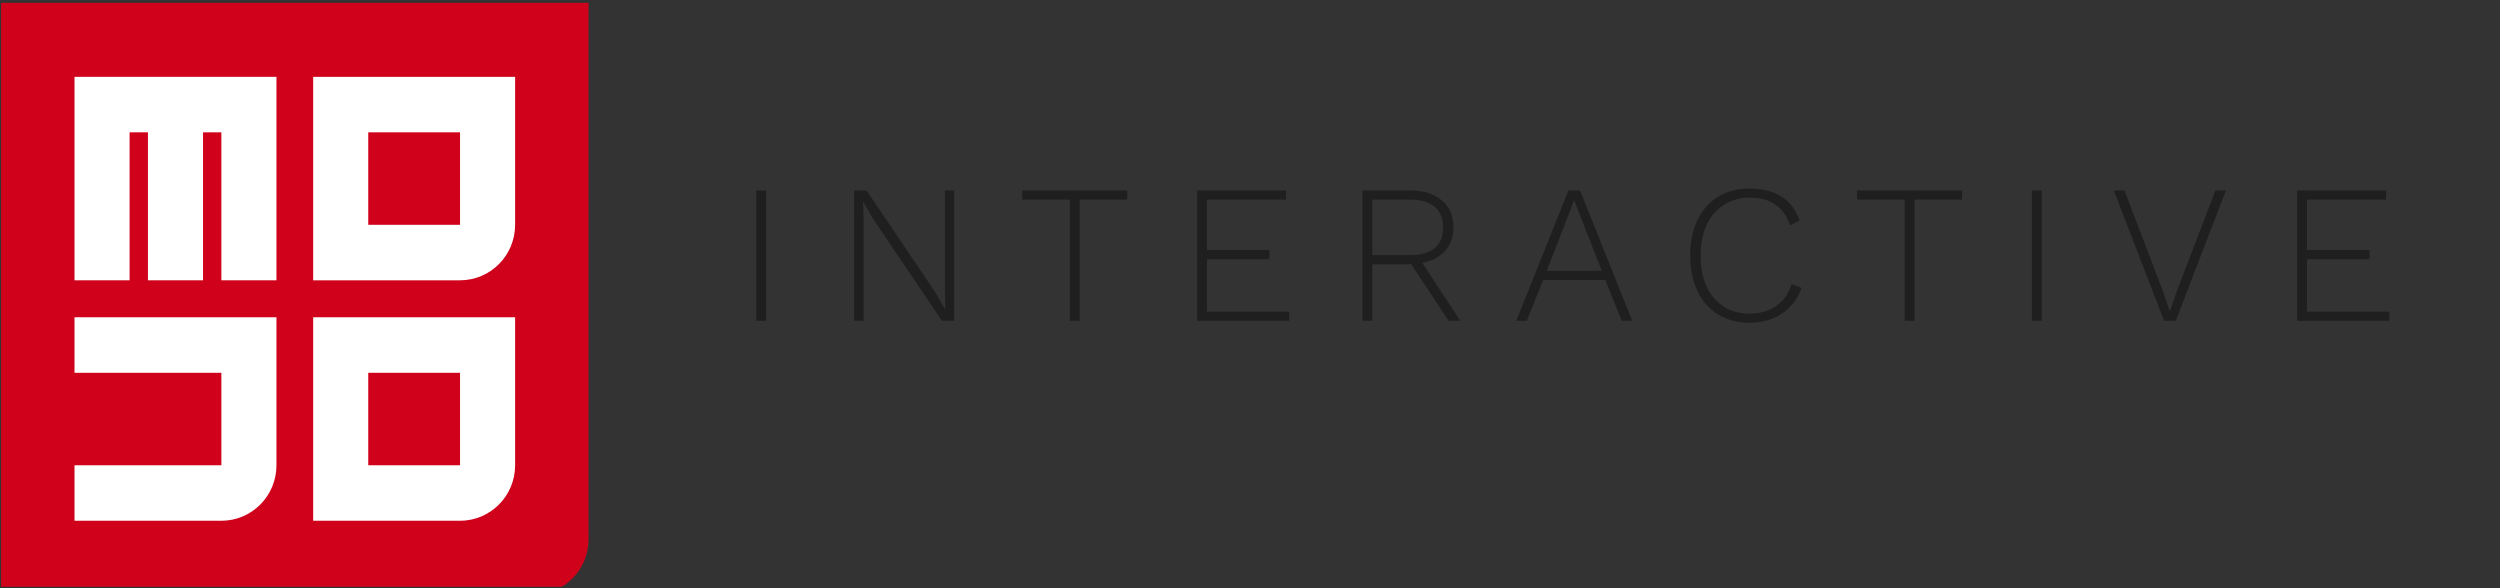 <?xml version="1.0" encoding="UTF-8" standalone="no"?>
<!DOCTYPE svg PUBLIC "-//W3C//DTD SVG 1.1//EN" "http://www.w3.org/Graphics/SVG/1.1/DTD/svg11.dtd">
<svg width="100%" height="100%" viewBox="0 0 476 112" version="1.1" xmlns="http://www.w3.org/2000/svg" xmlns:xlink="http://www.w3.org/1999/xlink" xml:space="preserve" xmlns:serif="http://www.serif.com/" style="fill-rule:evenodd;clip-rule:evenodd;stroke-linejoin:round;stroke-miterlimit:2;">
    <rect x="0" y="0" width="476" height="112" fill="#333333" stroke="none"/>
    <g transform="matrix(1,0,0,1,0,-338)">
        <g id="Artboard2" transform="matrix(1,0,0,1,800.794,-0.538)">
            <rect x="-800.794" y="338.538" width="475.026" height="111.725" style="fill:none;"/>
            <clipPath id="_clip1">
                <rect x="-800.794" y="338.538" width="475.026" height="111.725"/>
            </clipPath>
            <g clip-path="url(#_clip1)">
                <g transform="matrix(43.154,0,0,43.154,-741.511,-331.275)">
                    <g id="Normal" transform="matrix(0.027,0,0,0.027,-1.369,15.532)">
                        <g id="Logo-Frame-Rounded">
                            <path id="Shape" d="M0,96.797L0,0.076L96,0.076L96,87.729C96,92.737 91.97,96.797 87,96.797L0,96.797Z" style="fill:rgb(208,2,27);"/>
                        </g>
                        <g id="mojo" transform="matrix(1,0,0,1,12,12.166)">
                            <g id="M">
                                <path id="Shape1" serif:id="Shape" d="M9,9.068L9,33.248L0,33.248L0,0L33,0L33,33.248L24,33.248L24,9.068L21,9.068L21,33.248L12,33.248L12,9.068L9,9.068Z" style="fill:white;"/>
                            </g>
                            <g id="O" transform="matrix(1,0,0,1,39,0)">
                                <path id="Shape2" serif:id="Shape" d="M24,33.248L0,33.248L0,0L33,0L33,24.18C33,29.188 28.971,33.248 24,33.248ZM24,9.068L9,9.068L9,24.18L24,24.18L24,9.068Z" style="fill:white;"/>
                            </g>
                            <g id="J" transform="matrix(1,0,0,1,0,39.293)">
                                <path id="Shape3" serif:id="Shape" d="M0,33.248L0,24.18L24,24.18L24,9.068L0,9.068L0,0L33,0L33,24.18C33,29.188 28.971,33.248 24,33.248L0,33.248Z" style="fill:white;"/>
                            </g>
                            <g id="O1" transform="matrix(1,0,0,1,39,39.293)">
                                <path id="Shape4" serif:id="Shape" d="M24,33.248L0,33.248L0,0L33,0L33,24.18C33,29.188 28.971,33.248 24,33.248ZM24,9.068L9,9.068L9,24.18L24,24.18L24,9.068Z" style="fill:white;"/>
                            </g>
                        </g>
                    </g>
                    <g transform="matrix(0.025,0,0,0.025,-3.229,2.88)">
                        <g transform="matrix(34.823,0,0,34.823,204.058,562.267)">
                            <rect x="0.104" y="-0.66" width="0.05" height="0.66" style="fill-opacity:0.4;fill-rule:nonzero;"/>
                        </g>
                        <g transform="matrix(34.823,0,0,34.823,221.331,562.267)">
                            <path d="M0.611,-0.66L0.611,-0L0.549,-0L0.199,-0.518L0.15,-0.603L0.149,-0.603L0.152,-0.523L0.152,-0L0.104,-0L0.104,-0.66L0.167,-0.66L0.516,-0.143L0.566,-0.057L0.566,-0.057L0.564,-0.137L0.564,-0.66L0.611,-0.66Z" style="fill-opacity:0.4;fill-rule:nonzero;"/>
                        </g>
                        <g transform="matrix(34.823,0,0,34.823,253.856,562.267)">
                            <path d="M0.554,-0.66L0.554,-0.614L0.313,-0.614L0.313,-0L0.263,-0L0.263,-0.614L0.022,-0.614L0.022,-0.66L0.554,-0.66Z" style="fill-opacity:0.4;fill-rule:nonzero;"/>
                        </g>
                        <g transform="matrix(34.823,0,0,34.823,281.854,562.267)">
                            <path d="M0.104,-0L0.104,-0.66L0.555,-0.66L0.555,-0.614L0.154,-0.614L0.154,-0.359L0.471,-0.359L0.471,-0.312L0.154,-0.312L0.154,-0.046L0.571,-0.046L0.571,-0L0.104,-0Z" style="fill-opacity:0.4;fill-rule:nonzero;"/>
                        </g>
                        <g transform="matrix(34.823,0,0,34.823,311.036,562.267)">
                            <path d="M0.349,-0.66C0.415,-0.66 0.467,-0.643 0.506,-0.61C0.546,-0.576 0.565,-0.531 0.565,-0.473C0.565,-0.415 0.545,-0.37 0.506,-0.338C0.467,-0.305 0.414,-0.289 0.348,-0.289L0.343,-0.286L0.154,-0.286L0.154,-0L0.104,-0L0.104,-0.66L0.349,-0.66ZM0.348,-0.333C0.402,-0.333 0.443,-0.345 0.471,-0.369C0.499,-0.393 0.513,-0.428 0.513,-0.473C0.513,-0.518 0.499,-0.553 0.471,-0.577C0.443,-0.601 0.402,-0.614 0.348,-0.614L0.154,-0.614L0.154,-0.333L0.348,-0.333ZM0.387,-0.324L0.6,-0L0.541,-0L0.345,-0.296L0.387,-0.324Z" style="fill-opacity:0.4;fill-rule:nonzero;"/>
                        </g>
                        <g transform="matrix(34.823,0,0,34.823,341.158,562.267)">
                            <path d="M0.606,-0L0.553,-0L0.47,-0.207L0.155,-0.207L0.072,-0L0.019,-0L0.283,-0.66L0.342,-0.66L0.606,-0ZM0.173,-0.253L0.452,-0.253L0.312,-0.611L0.173,-0.253Z" style="fill-opacity:0.4;fill-rule:nonzero;"/>
                        </g>
                        <g transform="matrix(34.823,0,0,34.823,370.34,562.267)">
                            <path d="M0.626,-0.167C0.614,-0.13 0.595,-0.098 0.569,-0.072C0.544,-0.045 0.514,-0.025 0.479,-0.011C0.444,0.003 0.405,0.01 0.362,0.01C0.302,0.01 0.249,-0.004 0.204,-0.032C0.159,-0.059 0.124,-0.098 0.1,-0.149C0.075,-0.2 0.062,-0.26 0.062,-0.33C0.062,-0.4 0.075,-0.46 0.099,-0.511C0.124,-0.562 0.159,-0.601 0.204,-0.629C0.249,-0.656 0.301,-0.67 0.361,-0.67C0.406,-0.67 0.445,-0.664 0.479,-0.652C0.512,-0.639 0.541,-0.621 0.564,-0.597C0.587,-0.572 0.605,-0.542 0.617,-0.507L0.568,-0.484C0.553,-0.53 0.528,-0.565 0.495,-0.588C0.462,-0.612 0.418,-0.624 0.364,-0.624C0.315,-0.624 0.271,-0.612 0.234,-0.588C0.196,-0.564 0.167,-0.531 0.146,-0.487C0.125,-0.443 0.115,-0.391 0.115,-0.33C0.115,-0.269 0.125,-0.217 0.145,-0.173C0.166,-0.129 0.195,-0.096 0.232,-0.072C0.269,-0.048 0.313,-0.036 0.362,-0.036C0.415,-0.036 0.461,-0.049 0.498,-0.075C0.535,-0.1 0.561,-0.137 0.576,-0.186L0.626,-0.167Z" style="fill-opacity:0.4;fill-rule:nonzero;"/>
                        </g>
                        <g transform="matrix(34.823,0,0,34.823,401.193,562.267)">
                            <path d="M0.554,-0.66L0.554,-0.614L0.313,-0.614L0.313,-0L0.263,-0L0.263,-0.614L0.022,-0.614L0.022,-0.66L0.554,-0.66Z" style="fill-opacity:0.4;fill-rule:nonzero;"/>
                        </g>
                        <g transform="matrix(34.823,0,0,34.823,429.191,562.267)">
                            <rect x="0.104" y="-0.66" width="0.05" height="0.66" style="fill-opacity:0.4;fill-rule:nonzero;"/>
                        </g>
                        <g transform="matrix(34.823,0,0,34.823,446.464,562.267)">
                            <path d="M0.591,-0.66L0.337,-0L0.278,-0L0.023,-0.66L0.077,-0.66L0.272,-0.149L0.307,-0.047L0.342,-0.149L0.538,-0.66L0.591,-0.66Z" style="fill-opacity:0.4;fill-rule:nonzero;"/>
                        </g>
                        <g transform="matrix(34.823,0,0,34.823,475.994,562.267)">
                            <path d="M0.104,-0L0.104,-0.66L0.555,-0.66L0.555,-0.614L0.154,-0.614L0.154,-0.359L0.471,-0.359L0.471,-0.312L0.154,-0.312L0.154,-0.046L0.571,-0.046L0.571,-0L0.104,-0Z" style="fill-opacity:0.4;fill-rule:nonzero;"/>
                        </g>
                    </g>
                </g>
            </g>
        </g>
    </g>
</svg>
